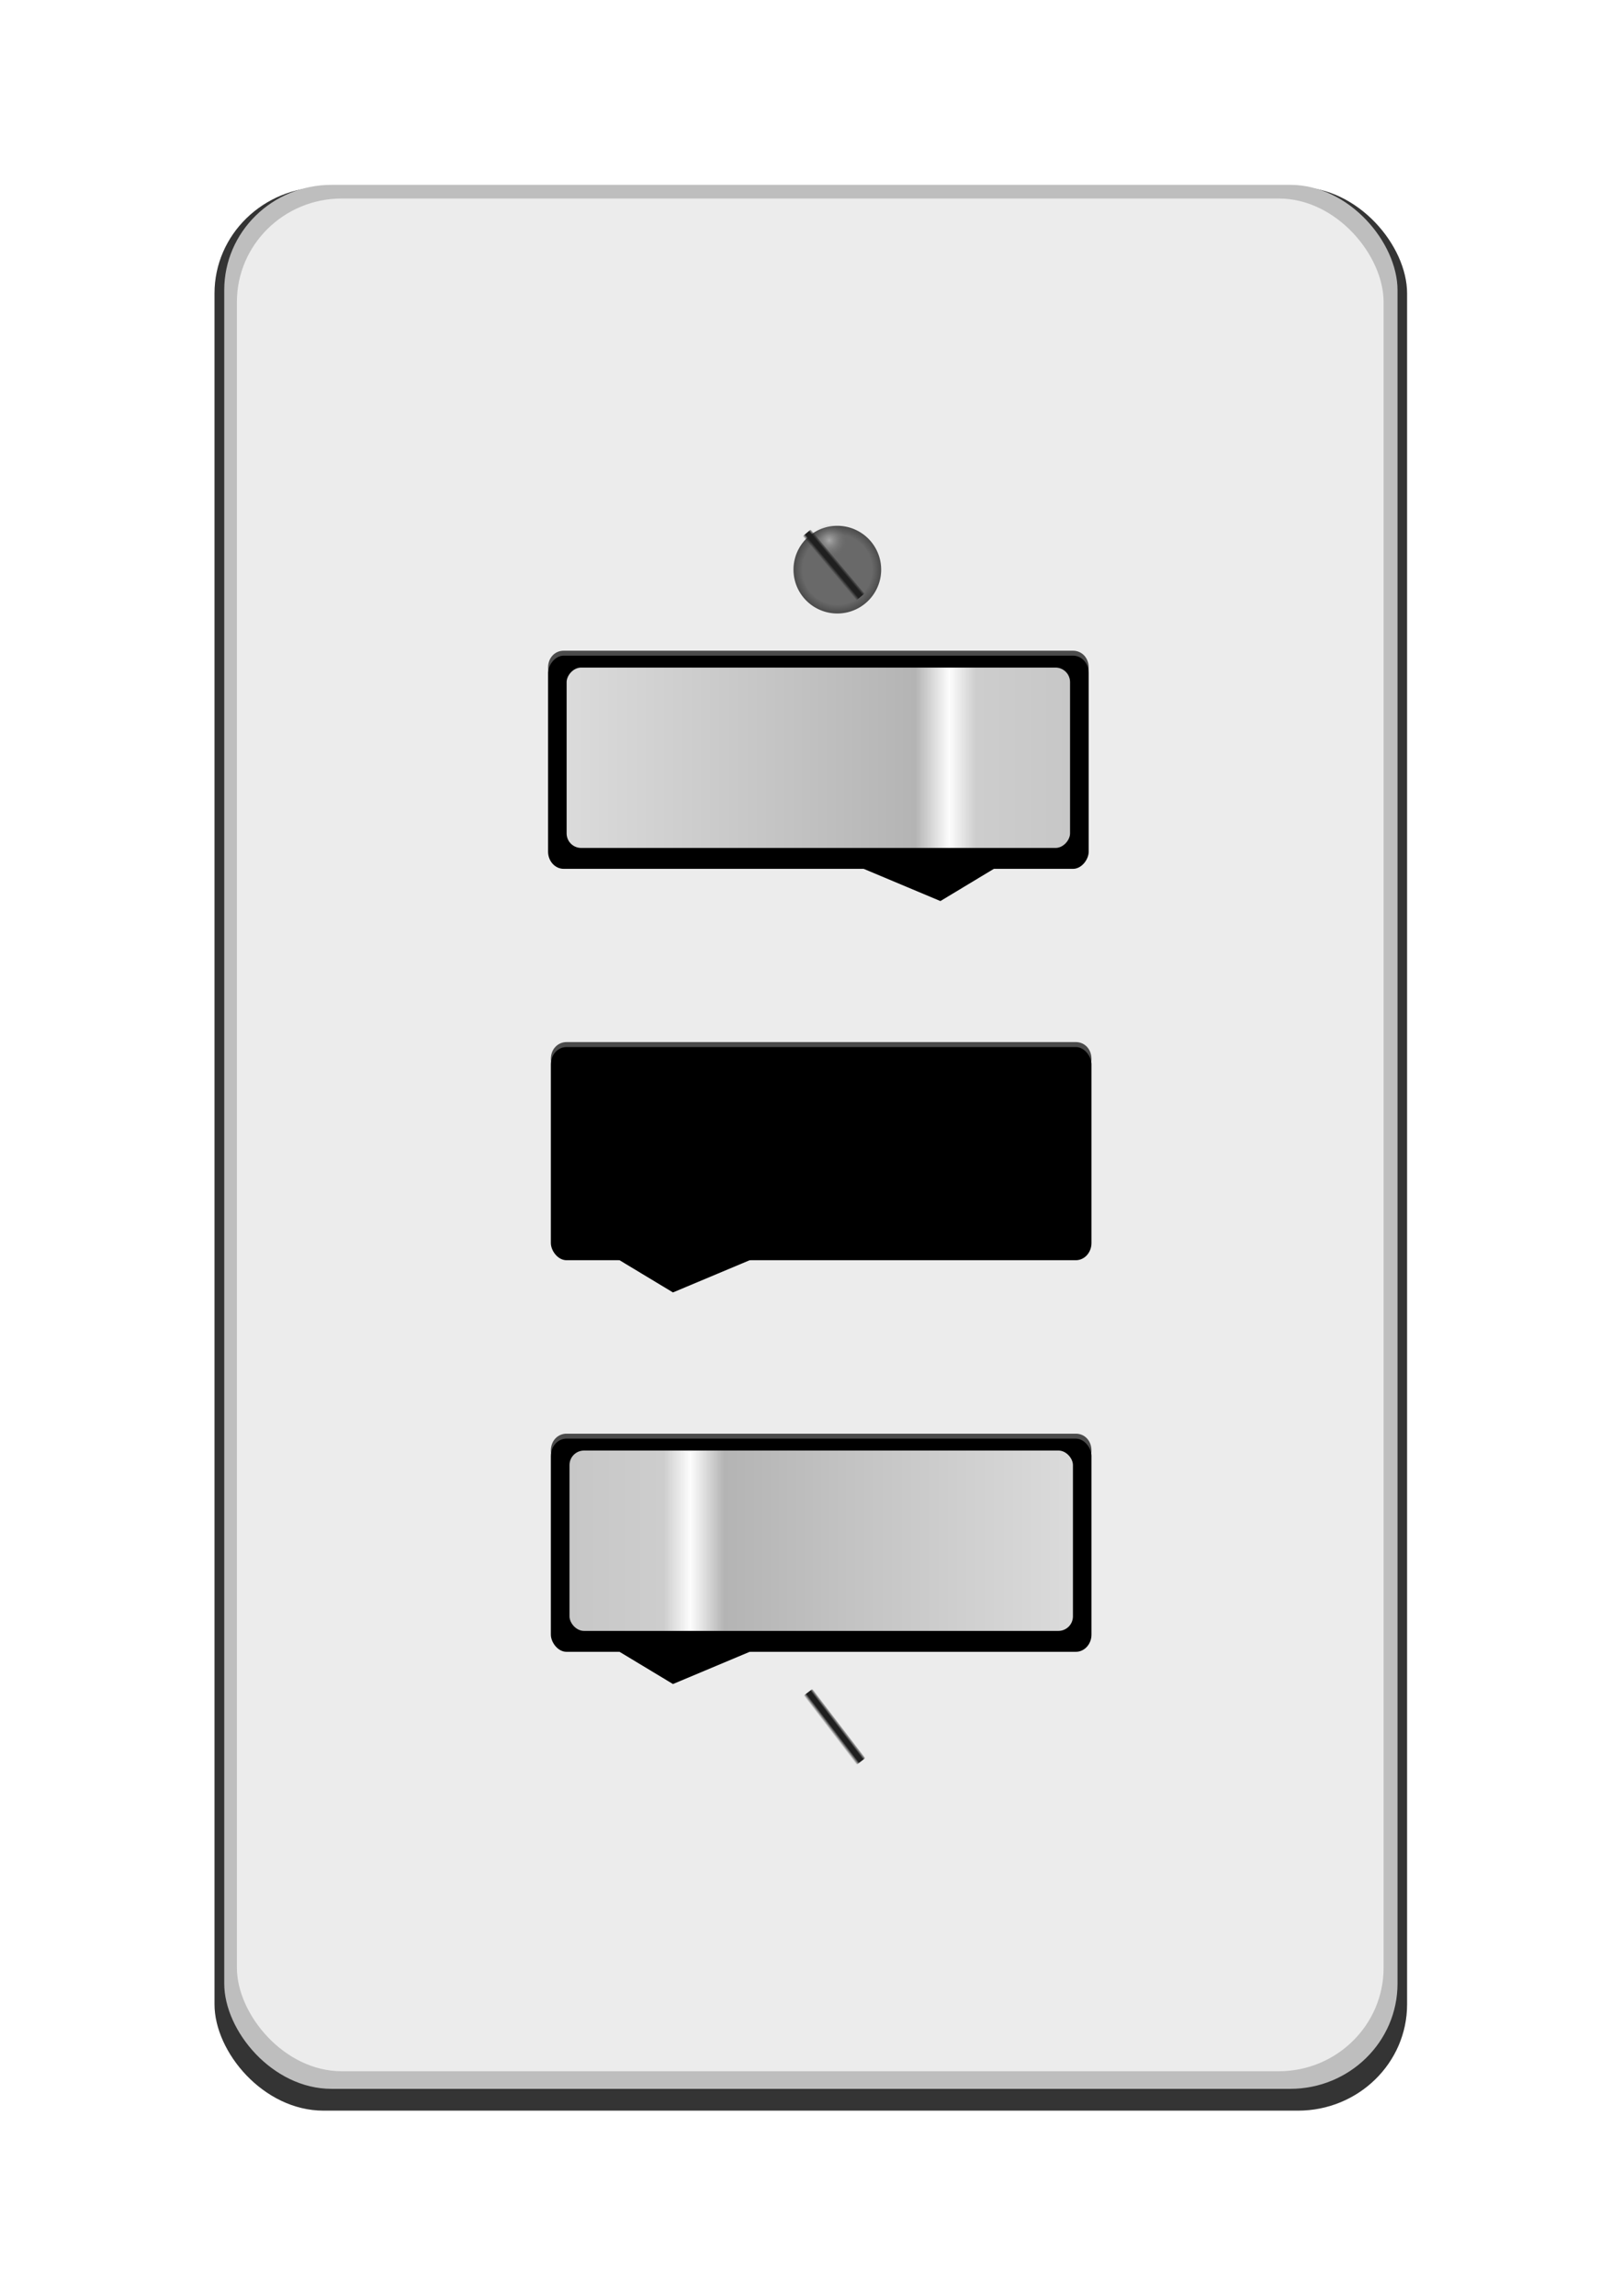 <?xml version="1.0" encoding="UTF-8" standalone="no"?>
<!-- Created with Inkscape (http://www.inkscape.org/) -->
<svg
    xmlns:inkscape="http://www.inkscape.org/namespaces/inkscape"
    xmlns:rdf="http://www.w3.org/1999/02/22-rdf-syntax-ns#"
    xmlns="http://www.w3.org/2000/svg"
    xmlns:sodipodi="http://sodipodi.sourceforge.net/DTD/sodipodi-0.dtd"
    xmlns:cc="http://creativecommons.org/ns#"
    xmlns:xlink="http://www.w3.org/1999/xlink"
    xmlns:dc="http://purl.org/dc/elements/1.1/"
    xmlns:svg="http://www.w3.org/2000/svg"
    xmlns:ns1="http://sozi.baierouge.fr"
    id="svg7032"
    sodipodi:docname="light_switch_one_off.svg"
    inkscape:export-filename="/home/peter/Desktop/light_switch_all_on.png"
    viewBox="0 0 744.09 1052.4"
    sodipodi:version="0.32"
    inkscape:export-xdpi="37.889999"
    inkscape:output_extension="org.inkscape.output.svg.inkscape"
    inkscape:export-ydpi="37.889999"
    inkscape:version="0.46"
  >
  <defs
      id="defs7034"
    >
    <filter
        id="filter6903"
        inkscape:collect="always"
      >
      <feGaussianBlur
          id="feGaussianBlur6905"
          stdDeviation="0.138"
          inkscape:collect="always"
      />
    </filter
    >
    <linearGradient
        id="linearGradient6776"
      >
      <stop
          id="stop6778"
          style="stop-color:#1f1f1f;stop-opacity:0"
          offset="0"
      />
      <stop
          id="stop6786"
          style="stop-color:#1f1f1f"
          offset="0.3"
      />
      <stop
          id="stop6784"
          style="stop-color:#1f1f1f"
          offset="0.7"
      />
      <stop
          id="stop6780"
          style="stop-color:#1f1f1f;stop-opacity:0"
          offset="1"
      />
    </linearGradient
    >
    <linearGradient
        id="linearGradient6755"
      >
      <stop
          id="stop6757"
          style="stop-color:#e4e4e4;stop-opacity:.521"
          offset="0"
      />
      <stop
          id="stop6759"
          style="stop-color:#7e7e7e;stop-opacity:0"
          offset="1"
      />
    </linearGradient
    >
    <filter
        id="filter6848"
        inkscape:collect="always"
      >
      <feGaussianBlur
          id="feGaussianBlur6850"
          stdDeviation="0.271"
          inkscape:collect="always"
      />
    </filter
    >
    <linearGradient
        id="linearGradient6739"
      >
      <stop
          id="stop6741"
          style="stop-color:#696969"
          offset="0"
      />
      <stop
          id="stop6747"
          style="stop-color:#696969"
          offset=".371"
      />
      <stop
          id="stop6749"
          style="stop-color:#696969"
          offset=".793"
      />
      <stop
          id="stop6743"
          style="stop-color:#4b4b4b"
          offset="1"
      />
    </linearGradient
    >
    <linearGradient
        id="linearGradient5141"
      >
      <stop
          id="stop5143"
          style="stop-color:#c7c7c7"
          offset="0"
      />
      <stop
          id="stop5157"
          style="stop-color:#cdcdcd"
          offset=".187"
      />
      <stop
          id="stop5149"
          style="stop-color:#fdfdfd"
          offset=".24"
      />
      <stop
          id="stop5151"
          style="stop-color:#b4b4b4"
          offset=".307"
      />
      <stop
          id="stop5153"
          style="stop-color:#c3c3c3"
          offset=".558"
      />
      <stop
          id="stop5145"
          style="stop-color:#dbdbdb"
          offset="1"
      />
    </linearGradient
    >
    <filter
        id="filter6681"
        height="2.836"
        width="1.459"
        y="-.918"
        x="-.23"
        inkscape:collect="always"
      >
      <feGaussianBlur
          id="feGaussianBlur6683"
          stdDeviation="2.117"
          inkscape:collect="always"
      />
    </filter
    >
    <filter
        id="filter6982"
        inkscape:collect="always"
      >
      <feGaussianBlur
          id="feGaussianBlur6984"
          stdDeviation="0.381"
          inkscape:collect="always"
      />
    </filter
    >
    <filter
        id="filter6978"
        inkscape:collect="always"
      >
      <feGaussianBlur
          id="feGaussianBlur6980"
          stdDeviation="3.902"
          inkscape:collect="always"
      />
    </filter
    >
    <filter
        id="filter6958"
        inkscape:collect="always"
      >
      <feGaussianBlur
          id="feGaussianBlur6960"
          stdDeviation="0.8"
          inkscape:collect="always"
      />
    </filter
    >
    <linearGradient
        id="linearGradient2725"
        y2="1259.1"
        xlink:href="#linearGradient5141"
        gradientUnits="userSpaceOnUse"
        x2="900.12"
        gradientTransform="translate(96.429 -.714)"
        y1="1259.1"
        x1="849.36"
        inkscape:collect="always"
    />
    <radialGradient
        id="radialGradient2731"
        xlink:href="#linearGradient6739"
        gradientUnits="userSpaceOnUse"
        cy="1660.3"
        cx="867.85"
        r="5.43"
        inkscape:collect="always"
    />
    <radialGradient
        id="radialGradient2733"
        xlink:href="#linearGradient6755"
        gradientUnits="userSpaceOnUse"
        cy="1685.2"
        cx="958.13"
        r="2.02"
        inkscape:collect="always"
    />
    <linearGradient
        id="linearGradient2735"
        y2="572.76"
        xlink:href="#linearGradient6776"
        gradientUnits="userSpaceOnUse"
        x2="-1792"
        gradientTransform="translate(1465.9 -2311.1)"
        y1="572.76"
        x1="-1793.2"
        inkscape:collect="always"
    />
    <linearGradient
        id="linearGradient2741"
        y2="572.76"
        xlink:href="#linearGradient6776"
        gradientUnits="userSpaceOnUse"
        x2="-1792"
        gradientTransform="translate(1483.6 -2429.1)"
        y1="572.76"
        x1="-1793.2"
        inkscape:collect="always"
    />
  </defs
  >
  <sodipodi:namedview
      id="base"
      bordercolor="#666666"
      inkscape:pageshadow="2"
      guidetolerance="10"
      pagecolor="#ffffff"
      gridtolerance="10000"
      inkscape:zoom="0.35"
      objecttolerance="10"
      showgrid="false"
      borderopacity="1.0"
      inkscape:current-layer="layer1"
      inkscape:cx="425"
      inkscape:cy="434.52133"
      inkscape:pageopacity="0.0"
      inkscape:document-units="px"
  />
  <g
      id="layer1"
      inkscape:label="Layer 1"
      inkscape:groupmode="layer"
    >
    <g
        id="g7158"
        transform="translate(-10.81 19.533)"
      >
      <rect
          id="rect2630"
          ry="10.881"
          style="filter:url(#filter6958);fill:#343434"
          rx="11.246"
          transform="matrix(4.447 0 0 4.478 -3465.3 -6654.8)"
          height="196.9"
          width="122.95"
          y="1500.9"
          x="803.79"
      />
      <rect
          id="rect2632"
          ry="10.663"
          style="filter:url(#filter6978);fill:#bebebe"
          rx="10.902"
          transform="matrix(4.513 0 0 4.523 -3524.4 -6728.8)"
          height="192.96"
          width="119.19"
          y="1502.1"
          x="806.12"
      />
      <rect
          id="rect2634"
          ry="10.433"
          style="filter:url(#filter6982);fill:#ececec"
          rx="10.576"
          transform="matrix(4.547 0 0 4.547 -3555.6 -6764.5)"
          height="188.79"
          width="115.62"
          y="1503.4"
          x="808.23"
      />
      <g
          id="g2636"
          transform="matrix(4.547 0 0 4.547 -4028.6 -5035.2)"
        >
        <path
            id="path2638"
            sodipodi:nodetypes="ccccccccc"
            style="fill:#4b4b4b"
            d="m945.49 1247.6h51.36c0.87 0 1.57 0.7 1.57 1.7s-0.7 0.3-1.57 0.3h-51.36c-0.87 0-1.58 0.7-1.58-0.3s0.71-1.7 1.58-1.7z"
        />
        <rect
            id="rect2640"
            style="fill:#000000"
            rx="1.574"
            ry="1.733"
            height="21.49"
            width="54.51"
            y="1248.1"
            x="943.91"
        />
        <path
            id="path2642"
            style="filter:url(#filter6681);fill-rule:evenodd;fill:#000000"
            transform="matrix(1.323 0 0 1.323 -310.55 -411.87)"
            d="m948.21 1267.8l9.29 5.6 12.86-5.4-22.15-0.2z"
        />
        <rect
            id="rect2644"
            style="fill:url(#linearGradient2725)"
            rx="1.466"
            ry="1.466"
            height="18.183"
            width="50.76"
            y="1249.3"
            x="945.79"
        />
      </g
      >
      <g
          id="g2646"
          transform="matrix(4.547 0 0 4.547 -4028.6 -5214.7)"
        >
        <path
            id="path2648"
            sodipodi:nodetypes="ccccccccc"
            style="fill:#4b4b4b"
            d="m945.49 1247.6h51.36c0.87 0 1.57 0.7 1.57 1.7s-0.7 0.3-1.57 0.3h-51.36c-0.87 0-1.58 0.7-1.58-0.3s0.71-1.7 1.58-1.7z"
        />
        <rect
            id="rect2650"
            style="fill:#000000"
            rx="1.574"
            ry="1.733"
            height="21.49"
            width="54.51"
            y="1248.1"
            x="943.91"
        />
        <path
            id="path2652"
            style="filter:url(#filter6681);fill-rule:evenodd;fill:#000000"
            transform="matrix(1.323 0 0 1.323 -310.55 -411.87)"
            d="m948.21 1267.8l9.29 5.6 12.86-5.4-22.15-0.2z"
        />
        <rect
            id="rect2654"
            style="fill:url(#linearGradient2725)"
            rx="1.466"
            ry="1.466"
            height="18.183"
            width="50.76"
            y="1249.3"
            x="945.79"
        />
      </g
      >
      <g
          id="g2656"
          transform="matrix(-4.547 0 0 4.547 4801.9 -5394.1)"
        >
        <path
            id="path2658"
            sodipodi:nodetypes="ccccccccc"
            style="fill:#4b4b4b"
            d="m945.49 1247.6h51.36c0.87 0 1.57 0.7 1.57 1.7s-0.7 0.3-1.57 0.3h-51.36c-0.87 0-1.58 0.7-1.58-0.3s0.71-1.7 1.58-1.7z"
        />
        <rect
            id="rect2660"
            style="fill:#000000"
            rx="1.574"
            ry="1.733"
            height="21.49"
            width="54.51"
            y="1248.1"
            x="943.91"
        />
        <path
            id="path2662"
            style="filter:url(#filter6681);fill-rule:evenodd;fill:#000000"
            transform="matrix(1.323 0 0 1.323 -307.91 -411.87)"
            d="m948.21 1267.8l9.29 5.6 12.86-5.4-22.15-0.2z"
        />
        <rect
            id="rect2664"
            style="fill:url(#linearGradient2725)"
            rx="1.466"
            ry="1.466"
            height="18.183"
            width="50.76"
            y="1249.3"
            x="945.79"
        />
      </g
      >
      <g
          id="g2666"
          transform="matrix(4.547 0 0 4.547 -3555.6 -6764.5)"
        >
        <path
            id="path2668"
            sodipodi:rx="5.4295697"
            sodipodi:ry="5.4295697"
            style="filter:url(#filter6848);fill:url(#radialGradient2731)"
            sodipodi:type="arc"
            d="m873.28 1660.3a5.43 5.43 0 1 1 -10.86 0 5.43 5.43 0 1 1 10.86 0z"
            transform="matrix(.814 0 0 .814 162.34 189.33)"
            sodipodi:cy="1660.3478"
            sodipodi:cx="867.84729"
        />
        <path
            id="path2670"
            sodipodi:rx="2.0203052"
            sodipodi:ry="2.0203052"
            style="fill:url(#radialGradient2733)"
            sodipodi:type="arc"
            d="m960.15 1685.2a2.02 2.02 0 1 1 -4.04 0 2.02 2.02 0 1 1 4.04 0z"
            transform="matrix(.845 0 0 .845 58.334 113.87)"
            sodipodi:cy="1685.2228"
            sodipodi:cx="958.1297"
        />
        <rect
            id="rect2672"
            style="filter:url(#filter6903);fill:url(#linearGradient2735)"
            transform="matrix(.735 -.618 -.618 -.735 34.211 60.676)"
            ry=".111"
            height="8.778"
            width="1.116"
            y="-1742.8"
            x="-327.31"
        />
      </g
      >
      <g
          id="g2674"
          transform="matrix(4.547 0 0 4.547 -3622.8 -6784.2)"
        >
        <path
            id="path2676"
            sodipodi:rx="5.4295697"
            sodipodi:ry="5.4295697"
            style="filter:url(#filter6848);fill:url(#radialGradient2731)"
            sodipodi:type="arc"
            d="m873.28 1660.3a5.43 5.43 0 1 1 -10.86 0 5.43 5.43 0 1 1 10.86 0z"
            transform="matrix(.814 0 0 .814 176.61 310.42)"
            sodipodi:cy="1660.3478"
            sodipodi:cx="867.84729"
        />
        <path
            id="path2678"
            sodipodi:rx="2.0203052"
            sodipodi:ry="2.0203052"
            style="fill:url(#radialGradient2733)"
            sodipodi:type="arc"
            d="m960.15 1685.2a2.02 2.02 0 1 1 -4.04 0 2.02 2.02 0 1 1 4.04 0z"
            transform="matrix(.845 0 0 .845 72.603 234.96)"
            sodipodi:cy="1685.2228"
            sodipodi:cx="958.1297"
        />
        <rect
            id="rect2680"
            style="fill:url(#linearGradient2741)"
            transform="matrix(.794 -.608 -.608 -.794 0 0)"
            ry=".111"
            height="8.778"
            width="1.116"
            y="-1860.7"
            x="-309.6"
        />
      </g
      >
    </g
    >
  </g
  >
</svg
>
